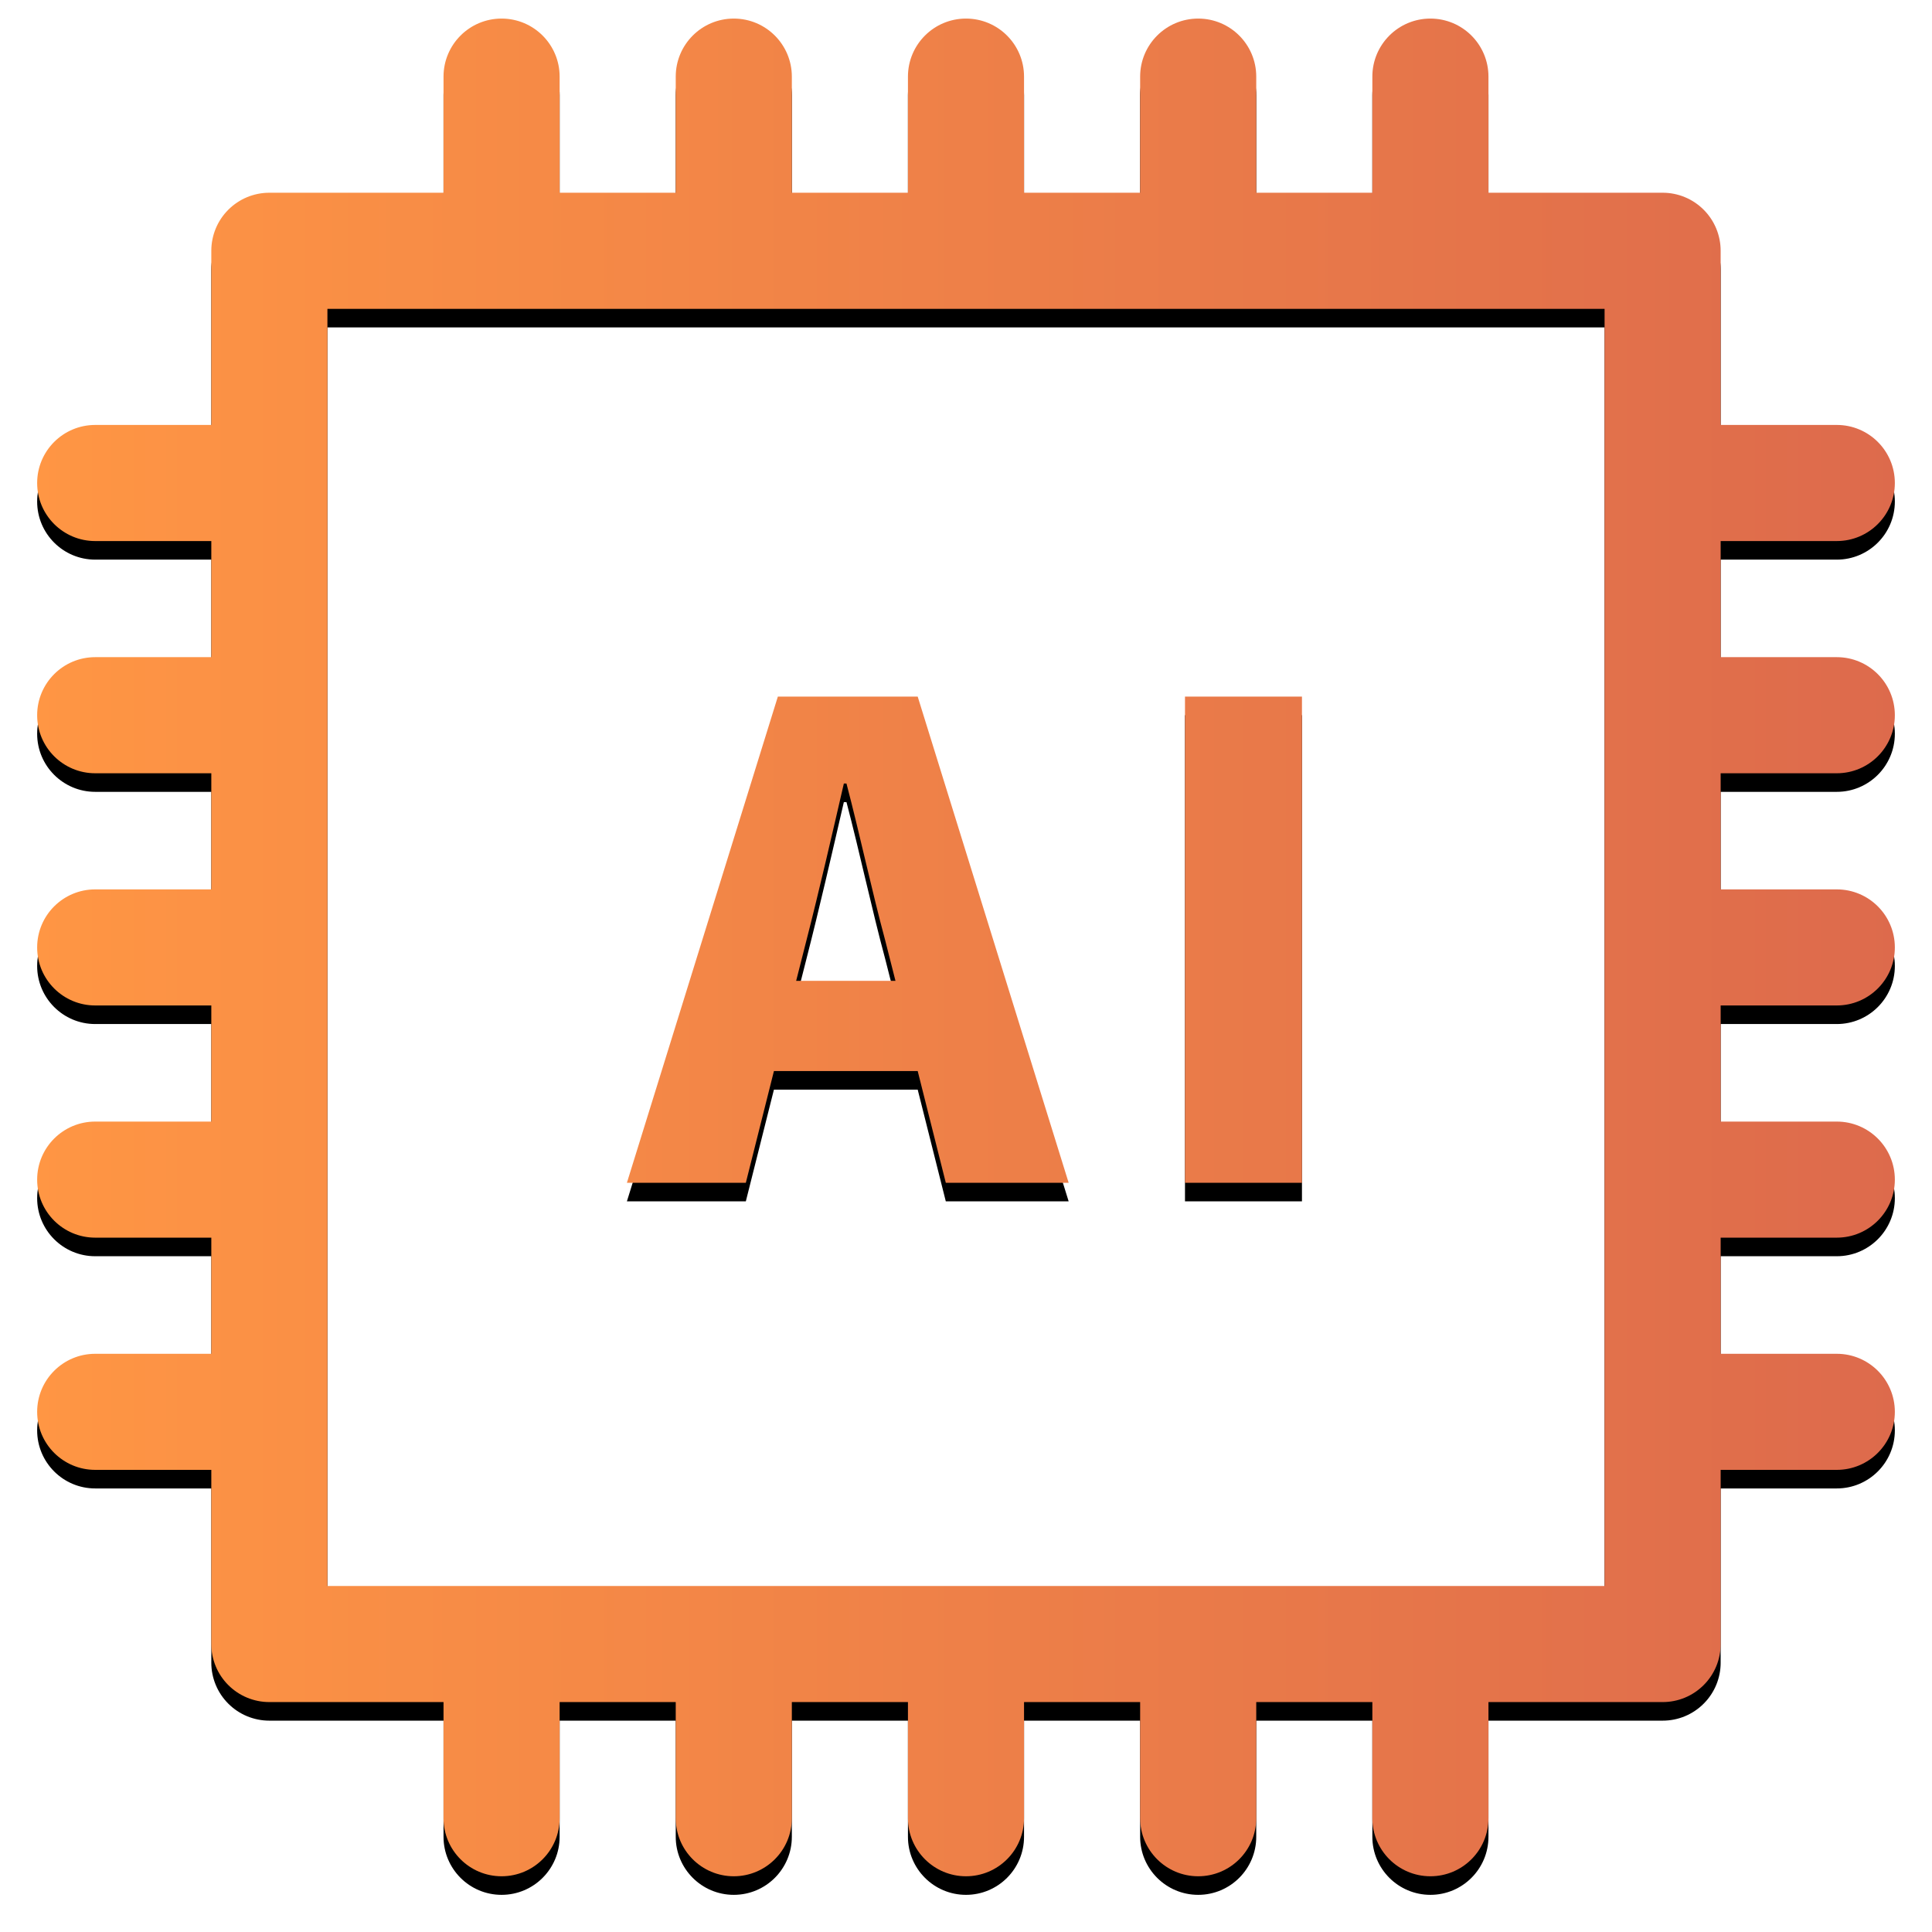 <?xml version="1.0" encoding="UTF-8"?>
<svg width="104px" height="104px" viewBox="0 0 104 104" version="1.1" xmlns="http://www.w3.org/2000/svg" xmlns:xlink="http://www.w3.org/1999/xlink">
    <title>编组@3x</title>
    <defs>
        <linearGradient x1="0%" y1="50%" x2="100%" y2="50%" id="linearGradient-1">
            <stop stop-color="#FF9644" offset="0%"></stop>
            <stop stop-color="#DD6A4C" offset="100%"></stop>
        </linearGradient>
        <path d="M96.875,40.625 C98.601,40.625 100,39.225 100,37.5 C100,35.774 98.601,34.375 96.875,34.375 L90.623,34.375 L90.623,28.125 L96.875,28.125 C98.601,28.125 100,26.725 100,25 C100,23.274 98.601,21.875 96.875,21.875 L90.623,21.875 L90.623,12.5 C90.624,11.671 90.295,10.876 89.709,10.29 C89.123,9.703 88.328,9.374 87.499,9.375 L78.124,9.375 L78.124,3.125 C78.124,1.398 76.725,0 74.999,0 C73.273,0 71.874,1.399 71.874,3.125 L71.874,9.375 L65.624,9.375 L65.624,3.125 C65.624,1.398 64.225,0 62.499,0 C60.773,0 59.374,1.399 59.374,3.125 L59.374,9.375 L53.124,9.375 L53.124,3.125 C53.124,1.398 51.725,0 50,0 C48.273,0 46.875,1.399 46.875,3.125 L46.875,9.375 L40.625,9.375 L40.625,3.125 C40.625,1.398 39.225,0 37.5,0 C35.774,0 34.375,1.399 34.375,3.125 L34.375,9.375 L28.125,9.375 L28.125,3.125 C28.125,1.398 26.725,0 25,0 C23.274,0 21.875,1.399 21.875,3.125 L21.875,9.375 L12.5,9.375 C11.671,9.375 10.876,9.703 10.29,10.29 C9.703,10.876 9.375,11.671 9.375,12.5 L9.375,21.875 L3.125,21.875 C1.398,21.875 0,23.274 0,25 C0,26.725 1.399,28.125 3.125,28.125 L9.375,28.125 L9.375,34.375 L3.125,34.375 C1.398,34.375 0,35.774 0,37.5 C0,39.226 1.399,40.625 3.125,40.625 L9.375,40.625 L9.375,46.876 L3.125,46.876 C1.399,46.876 0,48.274 0,50 C0,51.724 1.399,53.124 3.125,53.124 L9.375,53.124 L9.375,59.375 L3.125,59.375 C1.399,59.375 0,60.774 0,62.499 C0,64.225 1.399,65.623 3.125,65.623 L9.375,65.623 L9.375,71.875 L3.125,71.875 C1.399,71.875 0,73.275 0,74.999 C0,76.724 1.399,78.123 3.125,78.123 L9.375,78.123 L9.375,87.499 C9.374,88.328 9.703,89.123 10.29,89.709 C10.876,90.295 11.671,90.624 12.5,90.623 L21.875,90.623 L21.875,96.875 C21.875,98.601 23.274,100 25,100 C26.726,100 28.125,98.601 28.125,96.875 L28.125,90.623 L34.375,90.623 L34.375,96.875 C34.375,98.601 35.774,100 37.5,100 C39.226,100 40.625,98.601 40.625,96.875 L40.625,90.623 L46.875,90.623 L46.875,96.875 C46.875,98.601 48.274,100 50,100 C51.725,100 53.124,98.601 53.124,96.875 L53.124,90.623 L59.374,90.623 L59.374,96.875 C59.374,98.601 60.774,100 62.499,100 C64.225,100 65.624,98.601 65.624,96.875 L65.624,90.623 L71.874,90.623 L71.874,96.875 C71.874,98.601 73.274,100 74.999,100 C76.725,100 78.124,98.601 78.124,96.875 L78.124,90.623 L87.499,90.623 C88.328,90.625 89.123,90.296 89.709,89.709 C90.296,89.123 90.625,88.328 90.623,87.499 L90.623,78.123 L96.875,78.123 C98.6,78.123 100,76.725 100,74.999 C100,73.274 98.601,71.875 96.875,71.875 L90.623,71.875 L90.623,65.623 L96.875,65.623 C98.6,65.623 100,64.225 100,62.499 C100,60.774 98.601,59.375 96.875,59.375 L90.623,59.375 L90.623,53.124 L96.875,53.124 C98.6,53.124 100,51.725 100,50 C100,48.274 98.601,46.876 96.875,46.876 L90.623,46.876 L90.623,40.625 L96.875,40.625 Z M84.375,84.375 L15.625,84.375 L15.625,15.625 L84.375,15.625 L84.375,84.375 Z M39.661,56.655 L47.4,56.655 L48.913,62.67 L55.526,62.67 L47.4,36.498 L39.872,36.498 L31.746,62.67 L38.148,62.67 L39.661,56.655 L39.661,56.655 Z M41.42,49.584 C42.088,46.981 42.792,43.921 43.425,41.177 L43.566,41.177 C44.269,43.85 44.938,46.981 45.641,49.584 L46.204,51.8 L40.857,51.8 L41.42,49.584 L41.42,49.584 Z M68.085,62.67 L61.788,62.67 L61.788,36.498 L68.085,36.498 L68.085,62.67 Z" id="path-2"></path>
        <filter x="-3.5%" y="-2.5%" width="107.0%" height="107.0%" filterUnits="objectBoundingBox" id="filter-3">
            <feOffset dx="0" dy="1" in="SourceAlpha" result="shadowOffsetOuter1"></feOffset>
            <feGaussianBlur stdDeviation="1" in="shadowOffsetOuter1" result="shadowBlurOuter1"></feGaussianBlur>
            <feColorMatrix values="0 0 0 0 0   0 0 0 0 0   0 0 0 0 0  0 0 0 0.5 0" type="matrix" in="shadowBlurOuter1"></feColorMatrix>
        </filter>
    </defs>
    <g id="页面-1" stroke="none" stroke-width="1" fill="none" fill-rule="evenodd">
        <g id="demo-1" transform="translate(-668, -232)">
            <g id="形状" transform="translate(670, 233)">
                <use fill="black" fill-opacity="1" filter="url(#filter-3)" xlink:href="#path-2"></use>
                <use fill="url(#linearGradient-1)" fill-rule="evenodd" xlink:href="#path-2"></use>
            </g>
        </g>
    </g>
</svg>